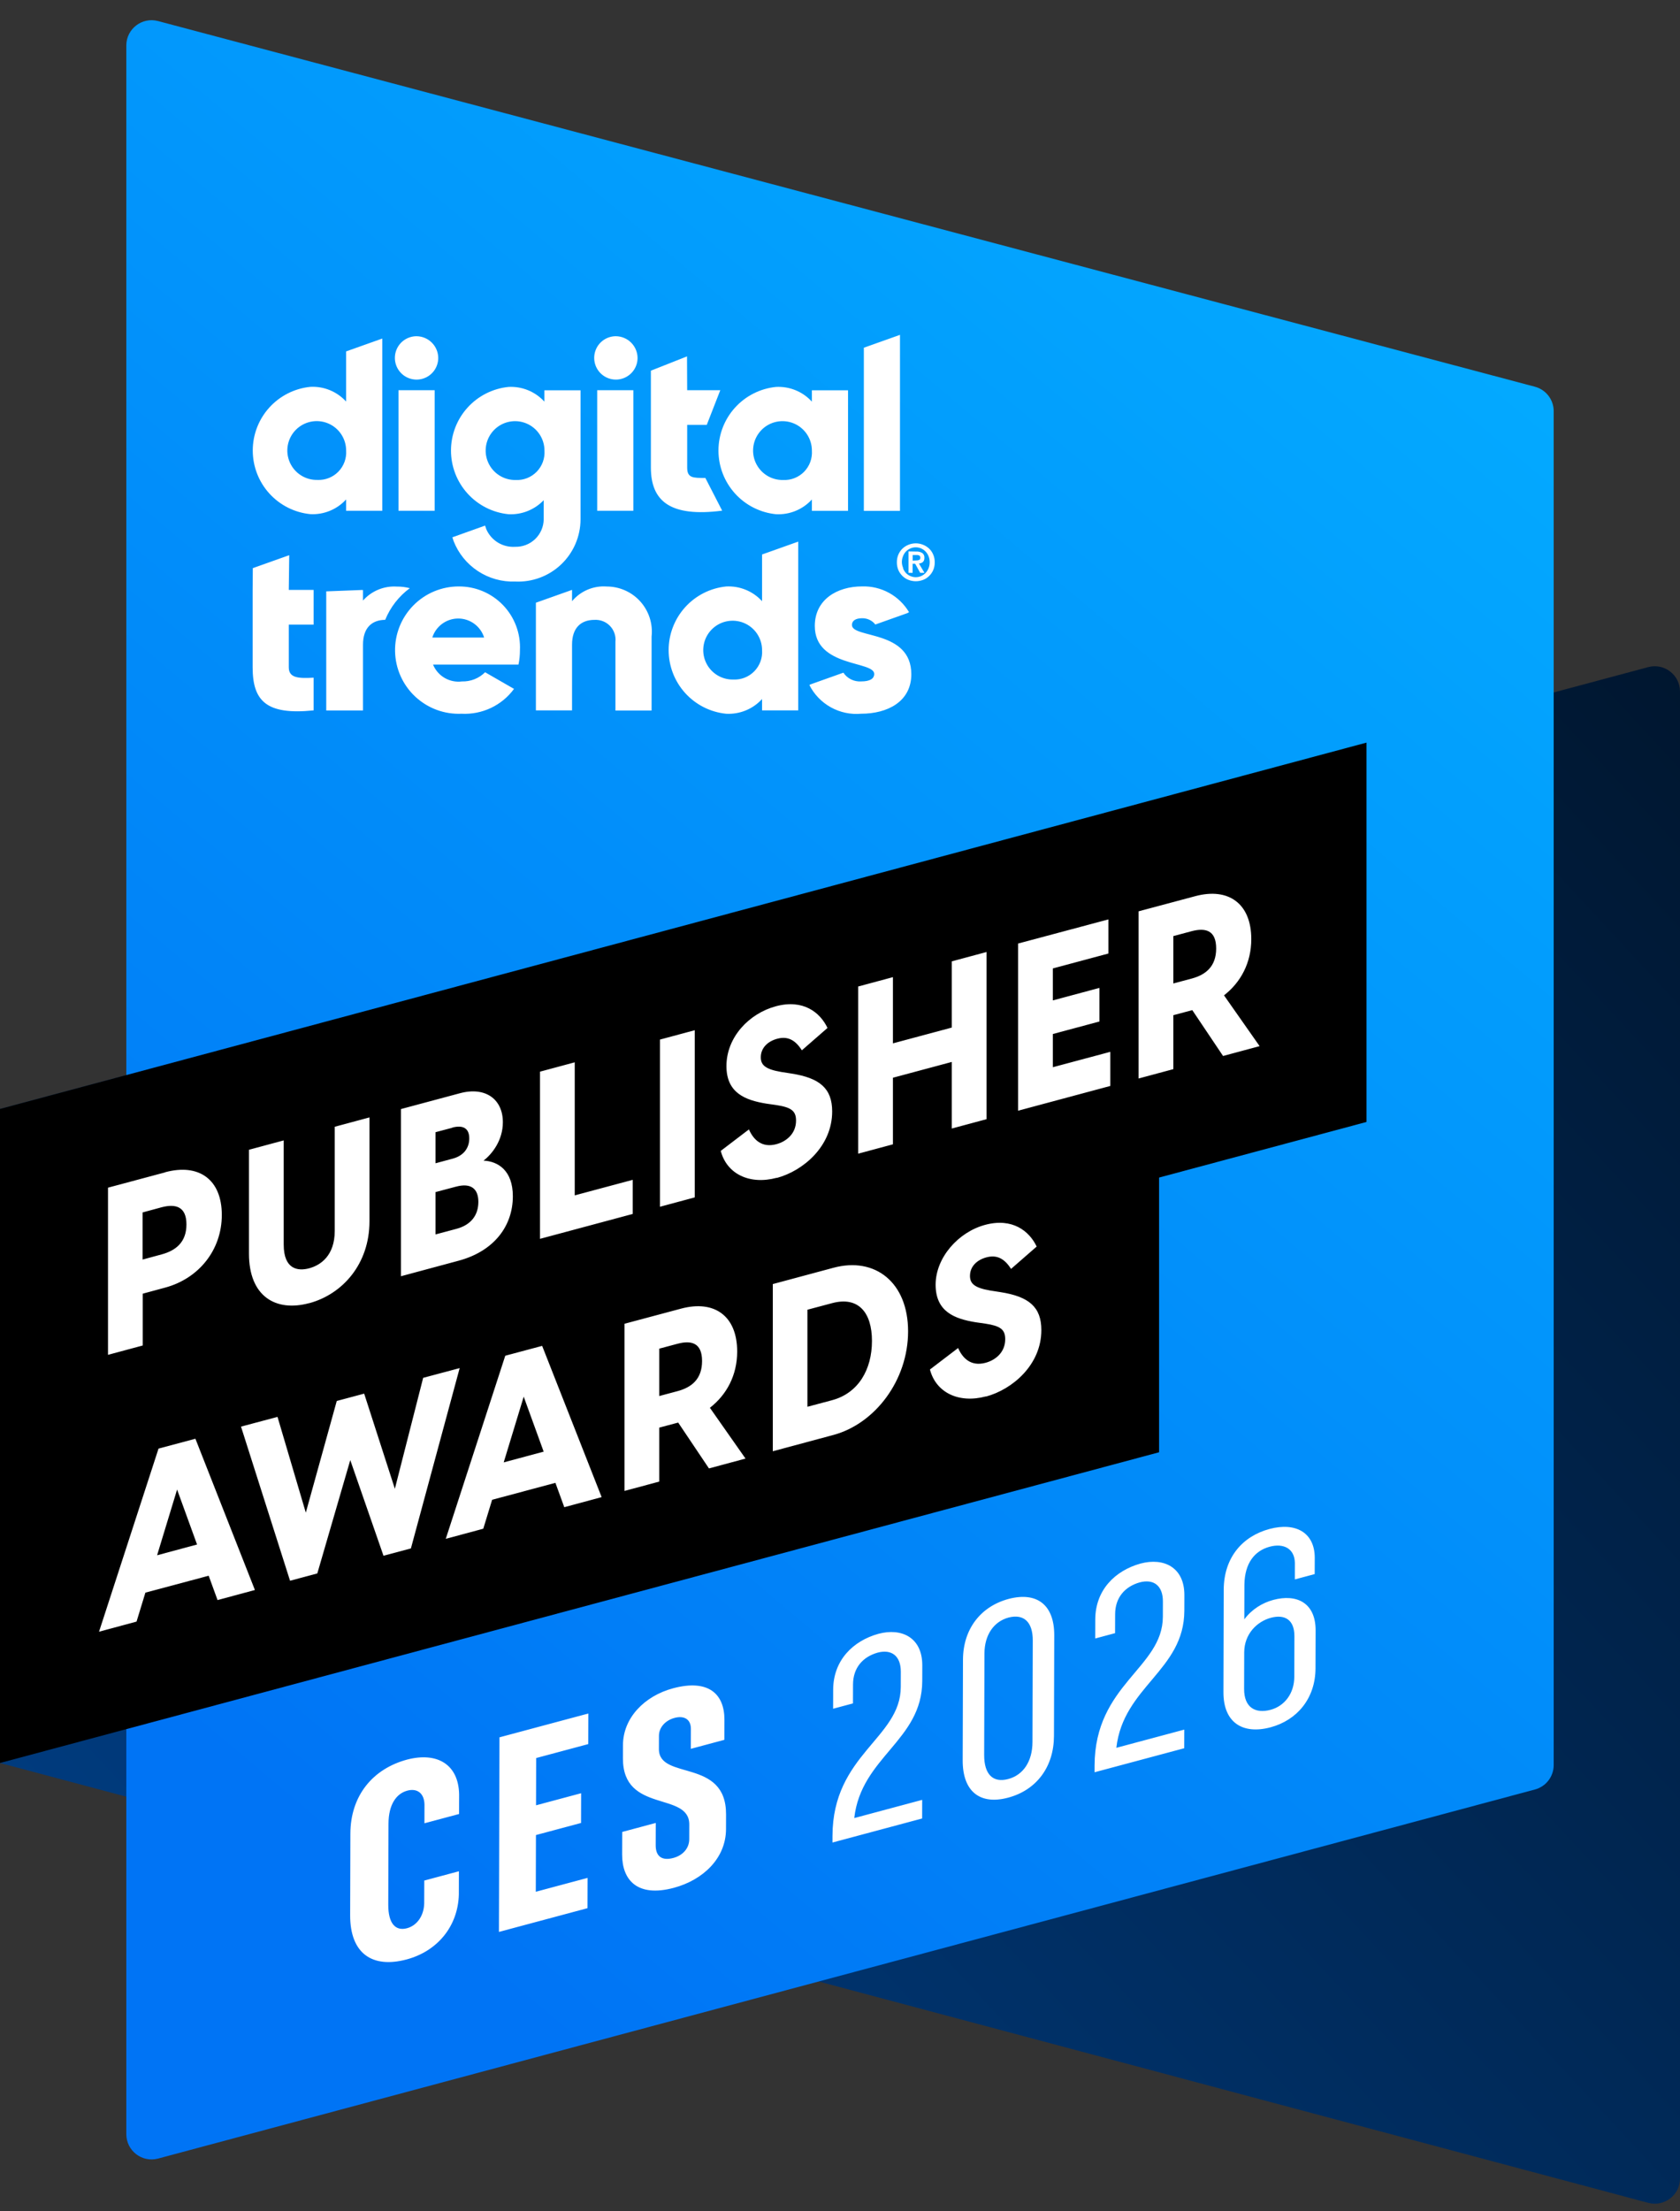 <svg xmlns="http://www.w3.org/2000/svg" fill="none" viewBox="0 0 133 175" height="175" width="133">
<rect x="0" y="0" width="133" height="175" fill="#333333" stroke="none"/>
<g clip-path="url(#clip0_72_2632)">
<path fill="url(#paint0_linear_72_2632)" d="M133 54.727C133 53.412 131.753 52.454 130.482 52.795L0 87.76V139.52L130.484 174.329C131.754 174.668 133 173.711 133 172.397V54.727Z"></path>
<path fill="url(#paint1_linear_72_2632)" d="M12.513 1.667C11.244 1.33 10 2.287 10 3.6V168.894C10 170.209 11.247 171.166 12.518 170.825L121.518 141.617C122.392 141.383 123 140.591 123 139.685V32.538C123 31.631 122.39 30.838 121.513 30.605L12.513 1.667Z"></path>
<path fill="black" d="M0 87.76L108.18 58.77V88.79L0 117.78V87.76Z"></path>
<path fill="black" d="M0 109.5L91.76 84.91V114.93L0 139.52V109.5Z"></path>
<path fill="white" d="M13.07 92.77C15.75 92.05 17.56 93.34 17.56 96.15C17.56 98.91 15.75 101.18 13.07 101.9L11.3 102.38V106.48L8.55 107.22V93.99L13.07 92.78V92.77ZM12.8 99.27C13.91 98.97 14.76 98.31 14.76 96.9C14.76 95.49 13.91 95.25 12.8 95.54L11.29 95.95V99.68L12.8 99.27ZM24.47 103.13C21.83 103.84 19.71 102.6 19.71 99.21V90.99L22.46 90.25V98.49C22.46 100.47 23.59 100.61 24.48 100.37C25.37 100.13 26.5 99.38 26.5 97.41V89.17L29.25 88.43V96.65C29.25 100.04 27.11 102.42 24.49 103.13H24.47ZM38.27 91.85C39.42 91.9 40.6 92.62 40.6 94.67C40.6 97.04 39.1 99.02 36.31 99.77L31.74 101V87.77L36.4 86.52C38.43 85.97 39.81 86.99 39.81 88.81C39.81 90.23 38.98 91.31 38.28 91.85H38.27ZM35.8 89.25L34.48 89.6V92.06L35.85 91.69C36.74 91.45 37.15 90.82 37.15 90.09C37.15 89.31 36.68 89 35.79 89.24L35.8 89.25ZM36.13 97.25C37.33 96.93 37.87 96.13 37.87 95.11C37.87 94.12 37.33 93.58 36.1 93.91L34.48 94.34V97.69L36.13 97.25ZM45.5 94.6L50.09 93.37V96.07L42.75 98.04V84.81L45.5 84.07V94.6ZM52.25 95.5V82.27L55 81.53V94.76L52.25 95.5ZM61.49 93.21C59.32 93.79 57.53 92.89 57.06 91.08L59.29 89.38C59.64 90.18 60.3 90.86 61.46 90.55C62.28 90.33 63.02 89.7 63.02 88.68C63.02 87.9 62.62 87.63 61.44 87.45L60.67 87.34C59.02 87.07 57.51 86.51 57.51 84.37C57.51 82.08 59.3 80.2 61.44 79.63C63.58 79.06 64.92 80.11 65.51 81.35L63.48 83.12C62.94 82.26 62.32 82 61.55 82.2C60.78 82.4 60.23 82.93 60.23 83.67C60.23 84.25 60.54 84.61 61.83 84.83L62.66 84.96C64.89 85.31 65.88 86.13 65.88 87.96C65.88 90.72 63.58 92.66 61.5 93.22L61.49 93.21ZM75.35 76.08L78.1 75.34V88.57L75.35 89.31V84.04L70.69 85.29V90.56L67.94 91.3V78.07L70.69 77.33V82.57L75.35 81.32V76.08ZM83.34 84.46L87.9 83.24V85.94L80.6 87.9V74.67L87.75 72.76V75.46L83.35 76.64V79.17L87.04 78.18V80.84L83.35 81.83V84.46H83.34ZM96.82 83.56L94.39 79.94L92.89 80.34V84.61L90.14 85.35V72.12L94.63 70.92C97.25 70.22 99.06 71.5 99.06 74.32C99.06 76.18 98.24 77.73 96.9 78.77L99.72 82.79L96.82 83.57V83.56ZM92.89 74.08V77.83L94.35 77.44C95.46 77.14 96.28 76.48 96.28 75.06C96.28 73.64 95.46 73.4 94.35 73.69L92.89 74.08ZM17.22 126.62L16.52 124.7L11.51 126.04L10.81 128.33L7.84 129.13L12.55 114.64L15.47 113.86L20.18 125.83L17.21 126.63L17.22 126.62ZM12.44 123.08L15.6 122.23L14.02 117.88L12.44 123.07V123.08ZM22.96 125.09L19.08 112.9L21.97 112.13L24.21 119.71L26.66 110.87L28.83 110.29L31.26 117.82L33.5 109.04L36.39 108.27L32.53 122.54L30.36 123.12L27.73 115.55L25.12 124.52L22.95 125.1L22.96 125.09ZM44.67 119.27L43.97 117.35L38.96 118.69L38.26 120.98L35.29 121.78L40 107.29L42.92 106.51L47.63 118.48L44.66 119.28L44.67 119.27ZM39.88 115.73L43.04 114.88L41.46 110.53L39.88 115.72V115.73ZM56.12 116.2L53.69 112.58L52.19 112.98V117.25L49.44 117.99V104.76L53.93 103.56C56.56 102.86 58.36 104.14 58.36 106.96C58.36 108.82 57.54 110.37 56.2 111.41L59.02 115.43L56.12 116.21V116.2ZM52.19 106.73V110.48L53.65 110.09C54.76 109.79 55.58 109.13 55.58 107.71C55.58 106.29 54.76 106.05 53.65 106.34L52.19 106.73ZM61.18 114.85V101.62L65.98 100.33C69.28 99.44 71.89 101.49 71.89 105.36C71.89 109.23 69.28 112.67 65.98 113.56L61.18 114.85ZM63.92 111.33L65.87 110.81C67.96 110.25 69.03 108.38 69.03 106.12C69.03 103.86 67.95 102.57 65.87 103.13L63.92 103.65V111.33ZM78.05 110.51C75.88 111.09 74.09 110.19 73.62 108.38L75.85 106.68C76.2 107.48 76.86 108.16 78.02 107.85C78.84 107.63 79.58 107 79.58 105.98C79.58 105.2 79.18 104.93 78 104.75L77.23 104.64C75.58 104.37 74.07 103.81 74.07 101.67C74.07 99.53 75.86 97.5 78 96.93C80.14 96.36 81.48 97.41 82.07 98.65L80.04 100.42C79.5 99.56 78.88 99.3 78.11 99.5C77.34 99.7 76.79 100.23 76.79 100.97C76.79 101.55 77.1 101.91 78.39 102.13L79.22 102.26C81.45 102.61 82.44 103.43 82.44 105.26C82.44 108.02 80.14 109.96 78.06 110.52L78.05 110.51Z"></path>
<path fill="white" d="M32.191 155.067C29.471 155.796 27.712 154.597 27.72 151.561L27.738 145.115C27.747 142.101 29.515 139.978 32.235 139.249C34.636 138.628 36.311 139.652 36.347 142.017L36.342 143.557L33.601 144.291L33.605 142.817C33.587 141.899 33.014 141.503 32.249 141.708C31.357 141.947 30.76 142.832 30.756 144.328L30.738 150.73C30.733 152.248 31.326 152.837 32.219 152.598C33.005 152.387 33.559 151.623 33.583 150.627L33.589 148.823L36.33 148.089L36.325 149.937C36.254 152.44 34.635 154.413 32.191 155.067ZM46.569 138.025L42.446 139.129L42.436 142.869L46.006 141.913L45.999 144.267L42.429 145.223L42.417 149.711L46.518 148.612L46.511 151.01L39.499 152.889L39.542 137.489L46.576 135.605L46.569 138.025ZM57.476 144.753C57.469 147.063 55.66 148.779 53.343 149.4C50.475 150.168 49.247 148.804 49.252 146.759L49.258 144.977L51.914 144.265L51.909 146.025C51.906 146.905 52.394 147.28 53.307 147.035C54.072 146.83 54.562 146.259 54.565 145.555L54.568 144.389C54.575 141.749 49.304 143.535 49.316 139.157L49.319 138.101C49.325 135.945 51.029 134.214 53.281 133.61C56.086 132.858 57.357 134.057 57.351 136.103L57.347 137.687L54.691 138.399L54.695 136.815C54.697 136.067 54.167 135.747 53.402 135.952C52.658 136.151 52.168 136.722 52.167 137.36L52.164 138.416C52.157 140.924 57.492 139.099 57.479 143.587L57.476 144.753ZM67.629 143.879L73.006 142.438L73.002 143.912L65.904 145.814L65.905 145.286C65.923 138.84 71.299 137.576 71.311 133.506L71.314 132.296C71.317 131.064 70.597 130.487 69.471 130.789C68.302 131.124 67.535 131.989 67.531 133.309L67.527 134.805L65.955 135.226L65.959 133.73C65.965 131.398 67.52 129.861 69.539 129.298C71.388 128.803 73.02 129.596 73.014 131.796L73.011 133.028C72.998 137.758 68.174 139.029 67.629 143.879ZM79.815 142.263C77.562 142.866 76.207 141.757 76.213 139.315L76.236 131.351C76.242 128.953 77.606 127.136 79.859 126.533C82.111 125.951 83.467 127.017 83.461 129.415L83.439 137.379C83.432 139.821 82.067 141.659 79.815 142.263ZM79.819 140.789C81.009 140.47 81.734 139.396 81.738 137.856L81.761 129.826C81.765 128.374 81.066 127.704 79.855 128.007C78.665 128.325 77.94 129.399 77.936 130.851L77.913 138.881C77.909 140.421 78.608 141.113 79.819 140.789ZM88.378 138.319L93.755 136.879L93.751 138.353L86.653 140.254L86.654 139.726C86.672 133.28 92.048 132.016 92.06 127.946L92.063 126.736C92.067 125.504 91.346 124.927 90.22 125.229C89.051 125.564 88.284 126.429 88.281 127.749L88.276 129.245L86.704 129.667L86.708 128.171C86.714 125.839 88.269 124.301 90.288 123.738C92.136 123.243 93.769 124.036 93.763 126.236L93.76 127.468C93.746 132.198 88.923 133.469 88.378 138.319ZM104.153 129.036L104.144 132.028C104.138 134.404 102.689 136.133 100.585 136.697C99.48 136.993 98.525 136.897 97.868 136.414C97.232 135.947 96.852 135.125 96.856 133.915L96.878 125.819C96.885 123.245 98.377 121.571 100.502 121.001C102.563 120.449 104.068 121.277 104.084 123.251L104.08 124.571L102.508 124.992L102.511 123.694C102.493 122.534 101.603 122.113 100.519 122.404C99.329 122.723 98.54 123.703 98.515 125.403L98.507 128.153C99.104 127.355 99.933 126.847 100.804 126.614C102.653 126.119 104.159 126.836 104.153 129.036ZM100.589 135.311C101.673 135.021 102.461 134.04 102.465 132.698L102.474 129.486C102.478 128.144 101.672 127.744 100.609 128.029C99.526 128.32 98.504 129.297 98.5 130.771L98.492 133.653C98.487 135.149 99.399 135.63 100.589 135.311Z"></path>
<path fill="white" d="M27.402 31.779C27.044 31.387 26.604 31.079 26.113 30.877C25.622 30.675 25.092 30.586 24.562 30.615C23.314 30.742 22.158 31.327 21.317 32.257C20.476 33.188 20.01 34.398 20.01 35.652C20.01 36.906 20.475 38.116 21.316 39.047C22.157 39.977 23.313 40.562 24.561 40.688C25.091 40.718 25.621 40.627 26.112 40.426C26.603 40.225 27.044 39.917 27.401 39.525V40.42H30.263V26.792L27.401 27.81V31.779H27.402ZM25.133 37.98C24.67 37.992 24.215 37.865 23.824 37.617C23.433 37.369 23.126 37.009 22.941 36.585C22.756 36.161 22.701 35.691 22.784 35.236C22.867 34.781 23.084 34.36 23.407 34.029C23.73 33.698 24.145 33.47 24.598 33.375C25.051 33.28 25.522 33.323 25.951 33.497C26.38 33.671 26.747 33.97 27.005 34.354C27.263 34.738 27.402 35.19 27.402 35.653C27.423 35.959 27.38 36.266 27.274 36.554C27.168 36.842 27.003 37.104 26.789 37.324C26.575 37.544 26.317 37.716 26.032 37.829C25.747 37.942 25.441 37.994 25.135 37.981H25.133V37.98ZM32.977 26.608C32.638 26.608 32.306 26.709 32.024 26.897C31.742 27.086 31.521 27.354 31.392 27.667C31.262 27.981 31.228 28.326 31.294 28.659C31.36 28.992 31.524 29.298 31.764 29.538C32.004 29.778 32.31 29.942 32.644 30.008C32.977 30.074 33.322 30.04 33.636 29.91C33.95 29.78 34.218 29.56 34.406 29.278C34.594 28.996 34.694 28.664 34.694 28.324C34.69 27.87 34.508 27.436 34.187 27.116C33.865 26.795 33.431 26.613 32.978 26.608H32.977ZM34.41 30.881H31.547V40.422H34.41V30.881ZM50.14 30.881H47.278V40.422H50.14V30.881ZM54.39 28.204L51.528 29.335V36.998C51.528 39.669 53.068 40.941 57.172 40.413L55.841 37.825C54.844 37.825 54.402 37.825 54.402 37.004V33.627H55.951L57.023 30.88H54.401L54.389 28.202L54.39 28.204ZM64.274 31.785C63.916 31.393 63.475 31.084 62.984 30.883C62.492 30.682 61.962 30.592 61.431 30.621C60.182 30.748 59.026 31.333 58.185 32.263C57.344 33.194 56.878 34.403 56.878 35.657C56.878 36.911 57.344 38.121 58.185 39.051C59.026 39.983 60.182 40.568 61.431 40.694C61.961 40.722 62.492 40.633 62.984 40.431C63.476 40.23 63.916 39.922 64.274 39.529V40.425H67.136V30.889H64.274V31.785ZM62.003 37.986C61.54 37.997 61.084 37.87 60.694 37.621C60.304 37.372 59.998 37.012 59.812 36.588C59.627 36.164 59.574 35.694 59.657 35.239C59.739 34.784 59.958 34.364 60.281 34.032C60.603 33.701 61.019 33.473 61.471 33.379C61.925 33.284 62.396 33.327 62.825 33.502C63.254 33.676 63.621 33.975 63.879 34.359C64.137 34.743 64.275 35.195 64.275 35.658C64.296 35.964 64.253 36.272 64.147 36.56C64.041 36.848 63.875 37.111 63.661 37.331C63.446 37.551 63.188 37.723 62.902 37.836C62.617 37.949 62.31 38 62.004 37.987L62.003 37.986ZM68.388 40.428H71.249V26.5L68.388 27.518V40.428ZM35.908 42.815C36.287 43.79 36.961 44.622 37.835 45.197C38.709 45.772 39.74 46.06 40.786 46.022C41.452 46.054 42.117 45.95 42.742 45.718C43.367 45.486 43.938 45.129 44.422 44.67C44.905 44.211 45.291 43.658 45.555 43.046C45.819 42.434 45.957 41.774 45.959 41.108V30.889H43.097V31.785C42.739 31.393 42.298 31.084 41.807 30.883C41.315 30.682 40.785 30.592 40.254 30.621C39.006 30.748 37.85 31.333 37.009 32.263C36.168 33.194 35.703 34.403 35.703 35.657C35.703 36.911 36.168 38.121 37.009 39.051C37.85 39.983 39.006 40.568 40.254 40.694C40.771 40.721 41.289 40.636 41.77 40.444C42.251 40.252 42.686 39.959 43.043 39.584V41.105C43.039 41.397 42.977 41.685 42.86 41.952C42.743 42.219 42.575 42.461 42.364 42.663C42.153 42.865 41.905 43.022 41.632 43.127C41.36 43.232 41.069 43.281 40.778 43.273C40.302 43.304 39.829 43.187 39.421 42.94C39.014 42.692 38.693 42.325 38.501 41.888L38.402 41.596L35.815 42.52L35.907 42.812L35.908 42.815ZM40.832 37.986C40.369 37.997 39.914 37.87 39.524 37.621C39.134 37.372 38.826 37.012 38.642 36.588C38.457 36.164 38.403 35.694 38.486 35.239C38.569 34.784 38.786 34.364 39.11 34.032C39.433 33.701 39.848 33.473 40.301 33.379C40.754 33.285 41.225 33.327 41.653 33.502C42.082 33.676 42.449 33.975 42.707 34.359C42.965 34.743 43.104 35.195 43.104 35.658C43.125 35.964 43.081 36.272 42.975 36.56C42.869 36.848 42.703 37.111 42.489 37.331C42.274 37.551 42.016 37.723 41.731 37.836C41.445 37.949 41.139 38 40.832 37.987V37.986ZM48.755 26.607C48.416 26.607 48.084 26.709 47.802 26.897C47.52 27.086 47.3 27.354 47.171 27.668C47.041 27.982 47.008 28.327 47.074 28.66C47.14 28.993 47.304 29.298 47.544 29.538C47.784 29.778 48.09 29.941 48.423 30.007C48.756 30.073 49.101 30.039 49.415 29.909C49.729 29.779 49.996 29.559 50.185 29.277C50.374 28.995 50.474 28.663 50.474 28.324C50.469 27.87 50.286 27.436 49.965 27.115C49.644 26.794 49.209 26.612 48.755 26.608V26.607ZM20 49.427V52.804C20 55.475 21.089 56.602 24.828 56.218V53.631C23.57 53.706 22.862 53.631 22.862 52.81V49.433H24.828V46.686H22.862L22.897 43.937L20.014 44.962L20 46.688V49.427ZM36.323 46.41C35.652 46.409 34.987 46.542 34.367 46.801C33.748 47.06 33.188 47.441 32.718 47.92C32.248 48.399 31.877 48.967 31.63 49.591C31.383 50.215 31.262 50.882 31.276 51.553C31.29 52.224 31.438 52.886 31.711 53.499C31.984 54.112 32.377 54.665 32.867 55.124C33.358 55.583 33.934 55.94 34.562 56.174C35.192 56.408 35.862 56.513 36.533 56.484C37.335 56.527 38.135 56.37 38.862 56.027C39.589 55.684 40.218 55.165 40.693 54.518L38.405 53.201C38.165 53.44 37.879 53.628 37.564 53.753C37.249 53.878 36.912 53.937 36.573 53.928C36.097 53.989 35.615 53.892 35.2 53.65C34.785 53.408 34.462 53.037 34.282 52.592H41.047C41.126 52.215 41.164 51.832 41.162 51.447C41.192 50.794 41.089 50.142 40.859 49.531C40.629 48.919 40.277 48.361 39.824 47.89C39.371 47.419 38.827 47.045 38.225 46.79C37.623 46.536 36.976 46.407 36.322 46.411L36.323 46.41ZM34.225 50.454C34.362 50.018 34.636 49.636 35.005 49.366C35.374 49.095 35.819 48.949 36.277 48.949C36.735 48.949 37.18 49.095 37.549 49.366C37.918 49.637 38.191 50.018 38.328 50.454H34.227H34.225ZM48.014 46.414C47.5 46.379 46.985 46.466 46.511 46.668C46.037 46.87 45.617 47.182 45.287 47.578V46.682L42.425 47.698V56.22H45.287V51.019C45.287 49.665 46.011 49.056 47.062 49.056C47.29 49.042 47.519 49.078 47.731 49.161C47.944 49.244 48.136 49.373 48.294 49.538C48.452 49.703 48.572 49.901 48.646 50.117C48.72 50.333 48.746 50.563 48.722 50.791V56.228H51.584V50.373C51.639 49.873 51.587 49.367 51.432 48.888C51.277 48.409 51.023 47.968 50.686 47.595C50.349 47.221 49.937 46.923 49.476 46.72C49.016 46.517 48.517 46.413 48.014 46.416V46.414ZM60.33 47.577C59.971 47.185 59.531 46.876 59.038 46.675C58.546 46.474 58.016 46.384 57.485 46.413C56.237 46.54 55.081 47.125 54.24 48.055C53.399 48.986 52.934 50.195 52.934 51.449C52.934 52.703 53.399 53.913 54.24 54.843C55.081 55.774 56.237 56.359 57.485 56.485C58.016 56.514 58.546 56.424 59.038 56.223C59.531 56.022 59.971 55.714 60.33 55.321V56.217H63.192V42.863L60.33 43.881V47.575V47.577ZM58.057 53.778C57.594 53.789 57.139 53.662 56.749 53.413C56.359 53.164 56.052 52.805 55.867 52.38C55.682 51.956 55.628 51.486 55.711 51.031C55.794 50.576 56.012 50.156 56.335 49.824C56.658 49.493 57.073 49.265 57.526 49.171C57.979 49.077 58.45 49.119 58.879 49.294C59.309 49.468 59.675 49.767 59.934 50.151C60.191 50.535 60.331 50.987 60.331 51.45C60.352 51.756 60.309 52.064 60.203 52.352C60.096 52.64 59.931 52.903 59.717 53.123C59.502 53.343 59.243 53.515 58.958 53.628C58.671 53.741 58.365 53.792 58.058 53.778H58.057ZM32.441 46.548C32.123 46.464 31.794 46.421 31.465 46.421H31.416C30.915 46.389 30.413 46.472 29.949 46.663C29.485 46.855 29.071 47.15 28.738 47.526V46.689L28.689 46.706V46.689L25.827 46.8V56.227H28.738V51.016C28.738 49.669 29.455 49.06 30.495 49.053C30.901 48.055 31.575 47.188 32.443 46.549L32.441 46.548ZM67.444 49.461C67.444 49.118 67.75 48.927 68.246 48.927C68.448 48.922 68.648 48.964 68.831 49.05C69.014 49.136 69.173 49.264 69.297 49.423L71.832 48.522L71.966 48.449C71.585 47.807 71.039 47.279 70.385 46.92C69.731 46.561 68.992 46.384 68.246 46.408C66.261 46.408 64.505 47.457 64.505 49.538C64.505 52.83 69.208 52.285 69.208 53.333C69.208 53.714 68.864 53.926 68.178 53.926C67.903 53.945 67.628 53.891 67.38 53.77C67.132 53.649 66.921 53.464 66.768 53.235L64.163 54.162L64.076 54.211C64.453 54.957 65.046 55.572 65.778 55.977C66.509 56.382 67.345 56.558 68.177 56.483C70.237 56.483 72.146 55.542 72.146 53.353C72.139 49.824 67.446 50.543 67.446 49.461H67.444ZM71.123 43.882C71.201 43.702 71.314 43.54 71.455 43.405C71.595 43.276 71.757 43.175 71.934 43.107C72.298 42.963 72.702 42.963 73.066 43.107C73.242 43.175 73.404 43.276 73.545 43.405C73.687 43.538 73.8 43.7 73.877 43.882C73.961 44.076 74.003 44.287 73.998 44.499C74.003 44.713 73.961 44.926 73.877 45.122C73.799 45.301 73.686 45.461 73.545 45.593C73.408 45.727 73.245 45.831 73.066 45.896C72.7 46.033 72.299 46.033 71.934 45.896C71.755 45.83 71.593 45.727 71.455 45.593C71.316 45.46 71.203 45.3 71.123 45.122C71.041 44.925 70.999 44.713 71.002 44.499C71 44.287 71.041 44.076 71.123 43.882ZM71.486 44.965C71.539 45.105 71.618 45.234 71.717 45.344C71.818 45.448 71.938 45.531 72.07 45.588C72.206 45.65 72.353 45.681 72.502 45.68C72.649 45.68 72.794 45.648 72.929 45.588C73.059 45.53 73.176 45.447 73.276 45.344C73.378 45.234 73.458 45.105 73.513 44.965C73.573 44.816 73.603 44.655 73.602 44.494C73.603 44.332 73.573 44.172 73.513 44.023C73.459 43.883 73.378 43.756 73.276 43.649C73.176 43.546 73.059 43.463 72.929 43.405C72.794 43.345 72.649 43.314 72.502 43.313C72.353 43.313 72.206 43.343 72.07 43.405C71.938 43.462 71.818 43.545 71.717 43.649C71.616 43.756 71.538 43.883 71.486 44.023C71.426 44.172 71.396 44.332 71.397 44.494C71.402 44.659 71.44 44.821 71.508 44.971L71.487 44.965H71.486ZM72.539 43.649C72.704 43.639 72.869 43.679 73.013 43.763C73.071 43.807 73.117 43.865 73.146 43.932C73.175 43.999 73.188 44.074 73.181 44.147C73.183 44.215 73.172 44.283 73.149 44.348C73.127 44.399 73.094 44.445 73.054 44.483C73.014 44.518 72.967 44.544 72.917 44.559C72.863 44.58 72.806 44.593 72.749 44.597L73.186 45.333H72.849L72.449 44.613H72.249V45.333H71.923V43.638L72.539 43.649ZM72.539 44.353C72.618 44.356 72.698 44.341 72.771 44.31C72.834 44.283 72.86 44.223 72.86 44.121C72.862 44.082 72.851 44.044 72.828 44.013C72.807 43.986 72.78 43.964 72.749 43.948L72.638 43.921H72.254V44.365L72.538 44.354L72.539 44.353Z"></path>
</g>
<defs>
<linearGradient gradientUnits="userSpaceOnUse" y2="171.51" x2="23.24" y1="-2.6" x1="210.93" id="paint0_linear_72_2632">
<stop></stop>
<stop stop-color="#003C80" offset="1"></stop>
</linearGradient>
<linearGradient gradientUnits="userSpaceOnUse" y2="135.15" x2="12.54" y1="18.84" x1="110.54" id="paint1_linear_72_2632">
<stop stop-color="#03AAFF"></stop>
<stop stop-color="#0074F5" offset="1"></stop>
</linearGradient>
<clipPath id="clip0_72_2632">
<rect fill="white" height="175" width="133"></rect>
</clipPath>
</defs>
</svg>
